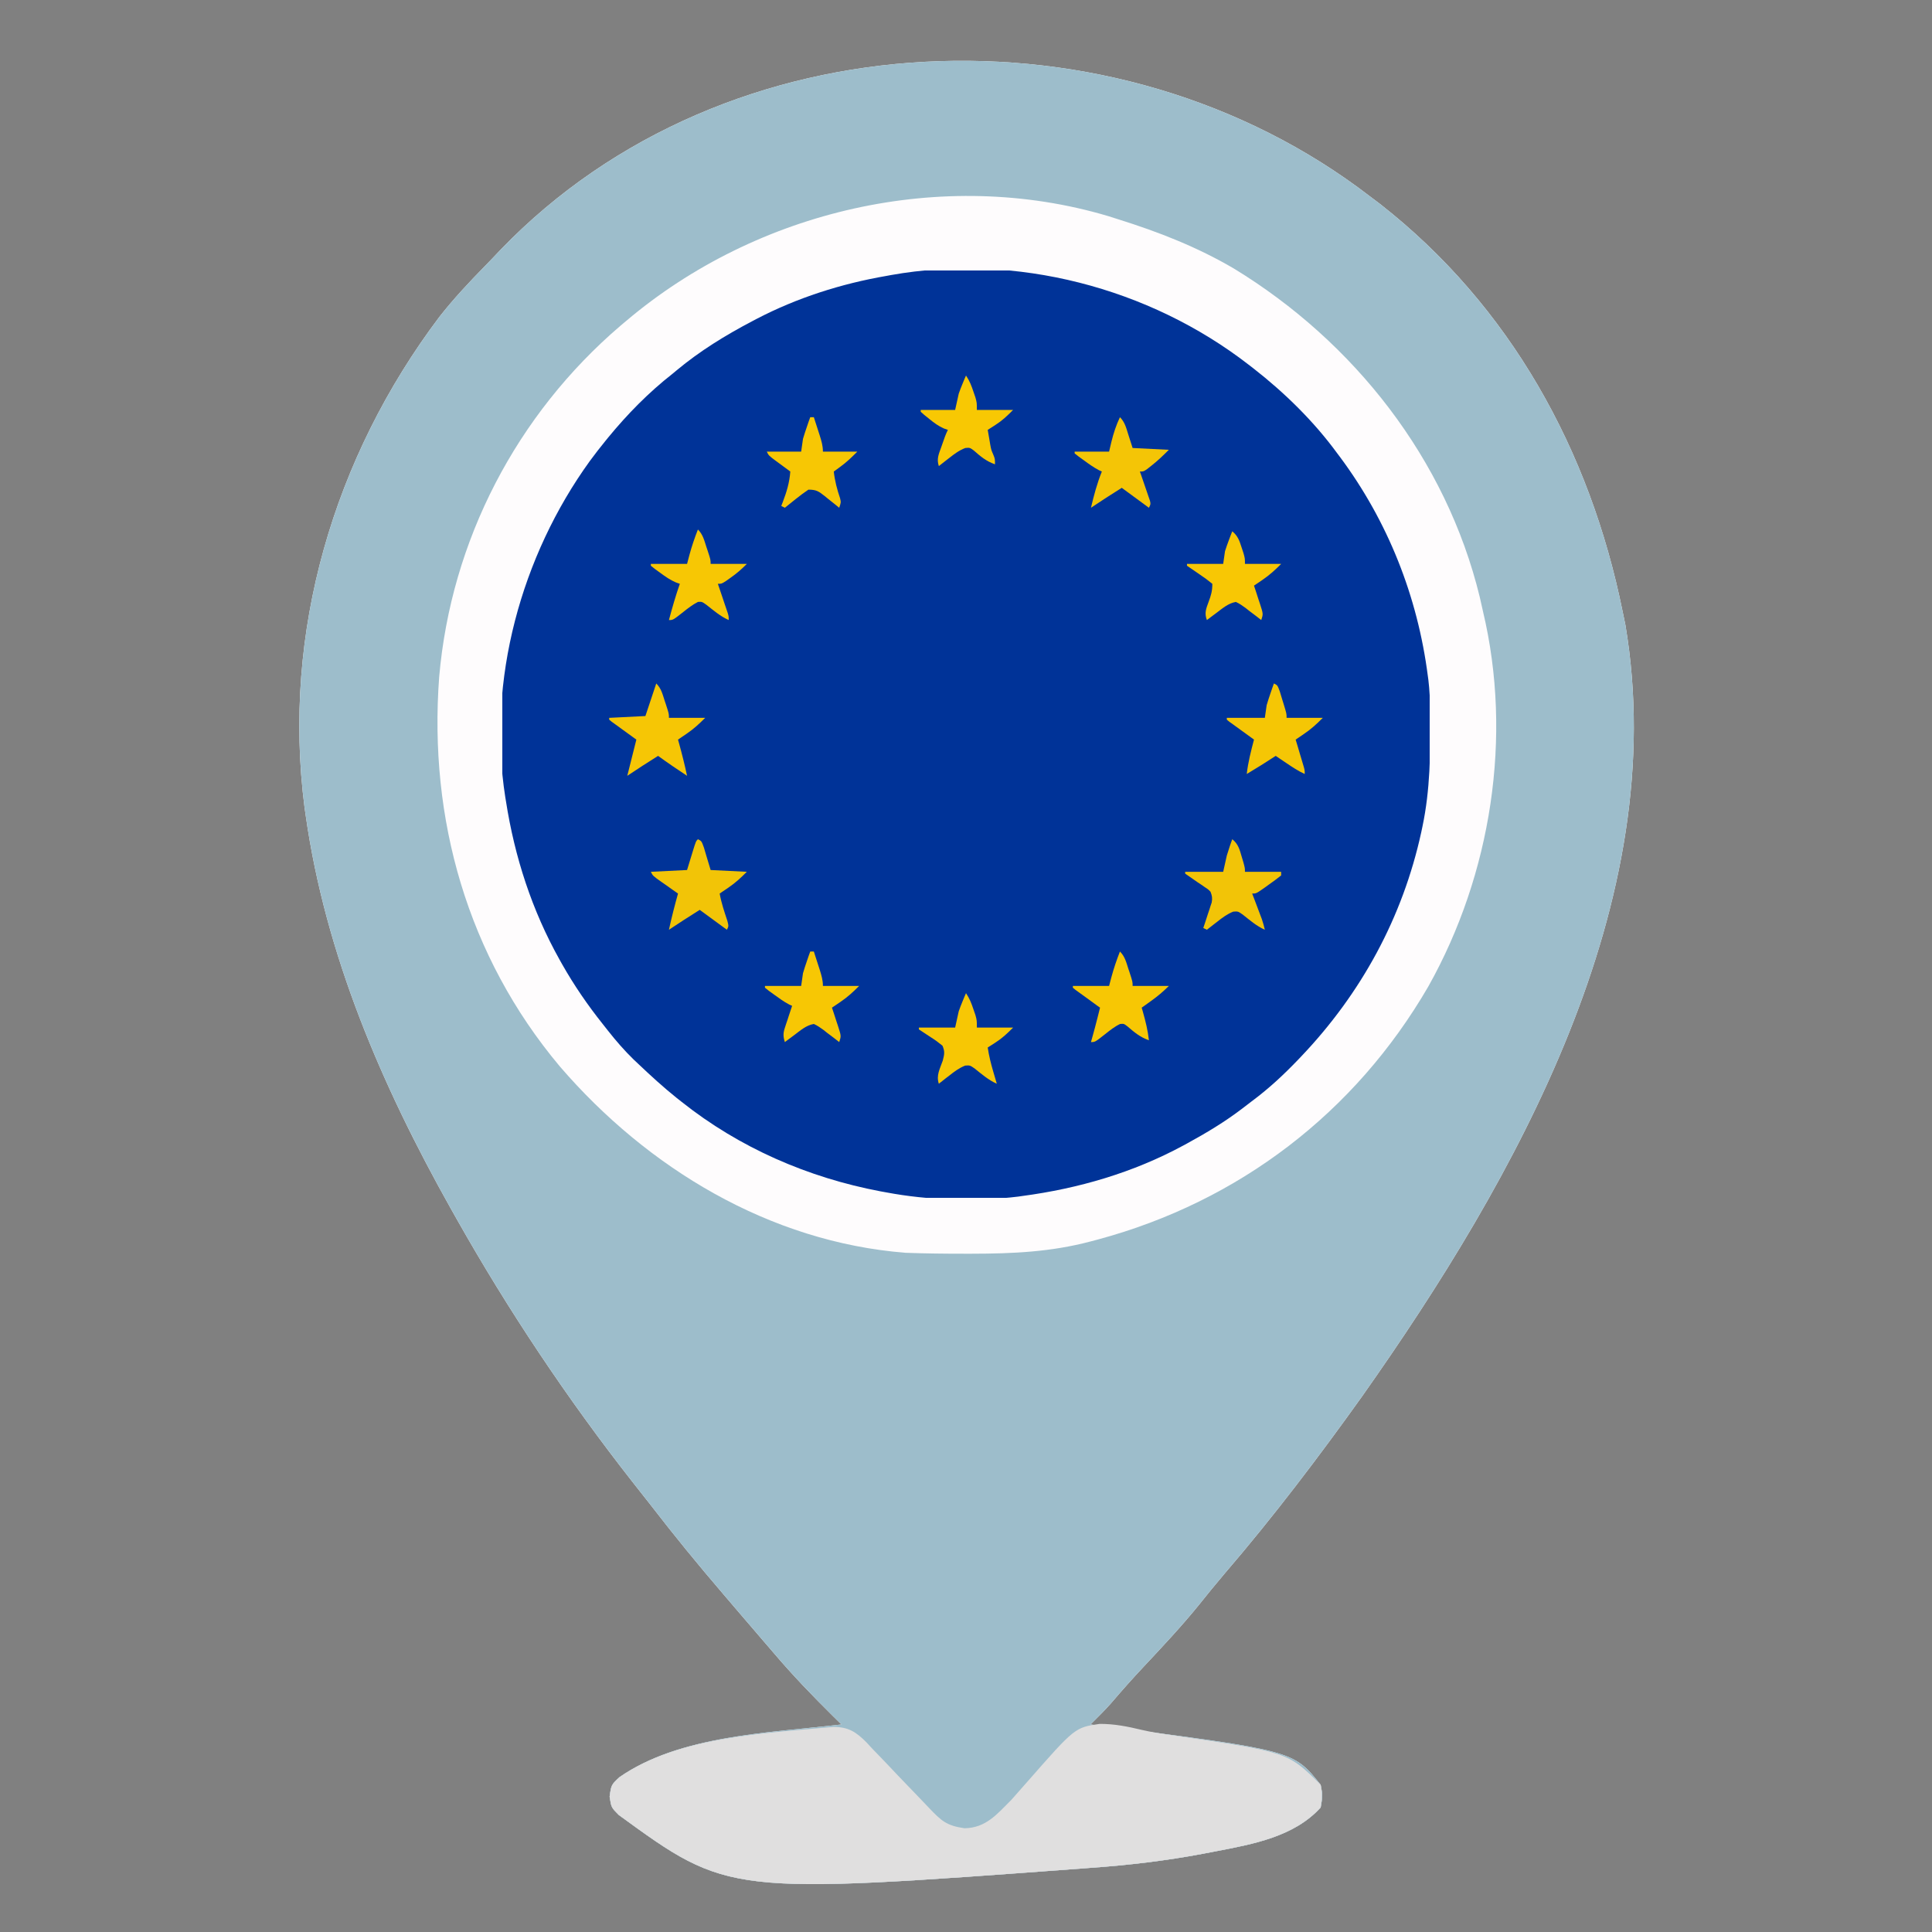 <svg width="50" height="50" viewBox="0 0 50 50" fill="none" xmlns="http://www.w3.org/2000/svg">
<rect x="0" y="0" width="50" height="50" fill="#808080" stroke="none"/>
<path d="M35.449 5.078C35.538 5.145 35.626 5.211 35.717 5.28C39.091 7.92 41.15 11.663 41.992 15.82C42.016 15.936 42.04 16.053 42.065 16.172C43.277 23.351 39.233 30.494 35.254 36.133C34.127 37.711 32.953 39.258 31.689 40.729C31.46 40.998 31.238 41.271 31.018 41.547C30.567 42.101 30.081 42.619 29.592 43.14C29.305 43.446 29.028 43.758 28.756 44.077C28.586 44.269 28.404 44.448 28.222 44.629C28.338 44.644 28.338 44.644 28.456 44.658C33.472 45.303 33.472 45.303 34.179 46.191C34.234 46.472 34.234 46.472 34.179 46.777C33.494 47.535 32.422 47.728 31.457 47.913C31.351 47.933 31.244 47.954 31.134 47.975C30.167 48.157 29.204 48.271 28.222 48.34C28.113 48.348 28.113 48.348 28.003 48.356C18.848 49.035 18.848 49.035 16.015 46.972C15.82 46.777 15.82 46.777 15.777 46.496C15.82 46.191 15.82 46.191 16.033 45.992C17.601 44.902 19.945 44.845 21.777 44.629C21.707 44.56 21.638 44.492 21.566 44.421C21.028 43.889 20.509 43.351 20.019 42.773C19.931 42.671 19.843 42.568 19.755 42.466C19.502 42.172 19.249 41.877 18.997 41.582C18.901 41.469 18.804 41.355 18.707 41.242C18.069 40.498 17.45 39.742 16.852 38.966C16.689 38.756 16.524 38.548 16.359 38.34C14.683 36.203 13.151 33.909 11.816 31.543C11.764 31.451 11.713 31.36 11.66 31.266C9.88 28.095 8.424 24.717 7.91 21.094C7.901 21.03 7.891 20.966 7.882 20.901C7.295 16.36 8.637 11.829 11.371 8.201C11.737 7.735 12.139 7.305 12.553 6.883C12.691 6.742 12.827 6.599 12.963 6.455C18.813 0.393 28.88 0.027 35.449 5.078Z" fill="#FEFCFD"/>
<path d="M35.449 5.078C35.538 5.145 35.626 5.211 35.717 5.28C39.091 7.92 41.15 11.663 41.992 15.82C42.016 15.936 42.04 16.053 42.065 16.172C43.277 23.351 39.233 30.494 35.254 36.133C34.127 37.711 32.953 39.258 31.689 40.729C31.46 40.998 31.238 41.271 31.018 41.547C30.567 42.101 30.081 42.619 29.592 43.14C29.305 43.446 29.028 43.758 28.756 44.077C28.586 44.269 28.404 44.448 28.222 44.629C28.338 44.644 28.338 44.644 28.456 44.658C33.472 45.303 33.472 45.303 34.179 46.191C34.234 46.472 34.234 46.472 34.179 46.777C33.494 47.535 32.422 47.728 31.457 47.913C31.351 47.933 31.244 47.954 31.134 47.975C30.167 48.157 29.204 48.271 28.222 48.34C28.113 48.348 28.113 48.348 28.003 48.356C18.848 49.035 18.848 49.035 16.015 46.972C15.82 46.777 15.82 46.777 15.777 46.496C15.82 46.191 15.82 46.191 16.033 45.992C17.601 44.902 19.945 44.845 21.777 44.629C21.707 44.56 21.638 44.492 21.566 44.421C21.028 43.889 20.509 43.351 20.019 42.773C19.931 42.671 19.843 42.568 19.755 42.466C19.502 42.172 19.249 41.877 18.997 41.582C18.901 41.469 18.804 41.355 18.707 41.242C18.069 40.498 17.45 39.742 16.852 38.966C16.689 38.756 16.524 38.548 16.359 38.34C14.683 36.203 13.151 33.909 11.816 31.543C11.764 31.451 11.713 31.36 11.66 31.266C9.88 28.095 8.424 24.717 7.91 21.094C7.901 21.03 7.891 20.966 7.882 20.901C7.295 16.36 8.637 11.829 11.371 8.201C11.737 7.735 12.139 7.305 12.553 6.883C12.691 6.742 12.827 6.599 12.963 6.455C18.813 0.393 28.88 0.027 35.449 5.078ZM16.211 8.301C16.161 8.343 16.111 8.385 16.06 8.428C13.367 10.731 11.673 13.988 11.366 17.517C11.09 21.193 12.098 24.75 14.489 27.6C16.756 30.232 19.916 32.144 23.437 32.422C23.94 32.441 24.442 32.446 24.945 32.446C25.049 32.446 25.049 32.446 25.157 32.446C26.207 32.445 27.202 32.4 28.222 32.129C28.286 32.112 28.35 32.095 28.415 32.078C32.061 31.095 35.07 28.797 36.965 25.53C38.594 22.626 39.152 19.064 38.379 15.82C38.338 15.638 38.338 15.638 38.296 15.452C37.43 11.885 35.048 8.848 31.93 6.948C30.982 6.393 29.99 6.004 28.942 5.676C28.854 5.648 28.766 5.62 28.675 5.591C24.389 4.319 19.592 5.442 16.211 8.301Z" fill="#9DBDCB"/>
<path d="M21.567 44.692C21.955 44.694 22.151 44.817 22.428 45.096C22.477 45.149 22.526 45.203 22.576 45.257C22.655 45.338 22.655 45.338 22.735 45.421C22.902 45.593 23.066 45.767 23.23 45.941C23.396 46.115 23.563 46.288 23.73 46.461C23.834 46.568 23.937 46.676 24.04 46.785C24.358 47.121 24.497 47.25 24.963 47.315C25.516 47.305 25.798 46.955 26.172 46.582C26.313 46.425 26.453 46.266 26.592 46.106C27.819 44.708 27.819 44.708 28.46 44.614C28.831 44.612 29.182 44.681 29.542 44.768C29.808 44.83 30.073 44.87 30.343 44.908C33.331 45.343 33.331 45.343 34.179 46.191C34.222 46.46 34.222 46.46 34.179 46.777C33.494 47.535 32.422 47.728 31.457 47.913C31.351 47.933 31.244 47.954 31.134 47.975C30.167 48.157 29.204 48.271 28.222 48.34C28.114 48.348 28.114 48.348 28.003 48.357C18.848 49.035 18.848 49.035 16.015 46.973C15.82 46.777 15.82 46.777 15.777 46.497C15.82 46.191 15.82 46.191 16.033 45.992C17.547 44.94 19.79 44.857 21.567 44.692Z" fill="#E0DFDF"/>
<g clip-path="url(#clip0_1572_6807)">
<path d="M32.313 9.437C32.355 9.47 32.397 9.502 32.44 9.535C33.249 10.166 34.004 10.906 34.609 11.734C34.632 11.764 34.654 11.794 34.677 11.824C35.919 13.493 36.689 15.438 36.953 17.5C36.959 17.547 36.959 17.547 36.966 17.595C36.998 17.86 37.009 18.122 37.011 18.389C37.012 18.432 37.012 18.476 37.013 18.521C37.021 19.492 37.014 20.436 36.813 21.391C36.802 21.439 36.792 21.488 36.782 21.538C36.3 23.746 35.227 25.711 33.672 27.344C33.632 27.386 33.632 27.386 33.591 27.429C33.216 27.82 32.831 28.178 32.395 28.501C32.312 28.563 32.229 28.627 32.147 28.691C31.695 29.036 31.217 29.322 30.719 29.594C30.688 29.611 30.657 29.628 30.625 29.645C29.326 30.348 27.913 30.759 26.453 30.953C26.419 30.958 26.385 30.963 26.349 30.968C25.247 31.102 24.026 31.065 22.938 30.859C22.864 30.846 22.864 30.846 22.788 30.832C20.913 30.477 19.138 29.706 17.641 28.516C17.599 28.483 17.557 28.45 17.514 28.416C17.166 28.137 16.839 27.838 16.516 27.531C16.458 27.476 16.458 27.476 16.398 27.42C16.157 27.185 15.941 26.936 15.733 26.672C15.69 26.616 15.646 26.561 15.602 26.506C15.208 26.012 14.859 25.503 14.547 24.953C14.525 24.915 14.504 24.877 14.482 24.837C13.767 23.56 13.319 22.179 13.094 20.734C13.088 20.701 13.083 20.667 13.077 20.633C12.602 17.607 13.488 14.39 15.265 11.931C15.396 11.752 15.532 11.578 15.672 11.406C15.693 11.38 15.714 11.354 15.736 11.327C16.238 10.716 16.783 10.16 17.406 9.672C17.442 9.642 17.477 9.613 17.513 9.583C18.11 9.085 18.781 8.672 19.469 8.312C19.504 8.294 19.539 8.275 19.575 8.256C20.624 7.708 21.772 7.342 22.938 7.141C22.979 7.133 23.02 7.125 23.062 7.118C26.286 6.544 29.738 7.443 32.313 9.437Z" fill="#003398"/>
<path d="M31.891 21.719C32.045 21.842 32.08 21.981 32.134 22.167C32.15 22.221 32.166 22.275 32.183 22.331C32.219 22.469 32.219 22.469 32.219 22.562C32.528 22.562 32.837 22.562 33.156 22.562C33.156 22.593 33.156 22.624 33.156 22.656C33.05 22.741 32.945 22.819 32.834 22.896C32.803 22.918 32.773 22.94 32.742 22.963C32.512 23.125 32.512 23.125 32.406 23.125C32.436 23.203 32.436 23.203 32.466 23.282C32.492 23.351 32.518 23.42 32.544 23.488C32.557 23.523 32.57 23.557 32.583 23.592C32.596 23.625 32.608 23.658 32.621 23.693C32.639 23.738 32.639 23.738 32.656 23.785C32.688 23.877 32.712 23.968 32.734 24.062C32.518 23.966 32.345 23.814 32.16 23.668C32.039 23.584 32.039 23.584 31.916 23.593C31.759 23.656 31.633 23.75 31.501 23.855C31.475 23.874 31.449 23.894 31.423 23.915C31.36 23.964 31.297 24.013 31.234 24.062C31.203 24.047 31.172 24.032 31.141 24.016C31.167 23.938 31.167 23.938 31.194 23.858C31.216 23.79 31.238 23.721 31.261 23.652C31.272 23.618 31.284 23.584 31.296 23.549C31.306 23.515 31.317 23.482 31.328 23.448C31.343 23.402 31.343 23.402 31.359 23.356C31.379 23.246 31.369 23.182 31.328 23.078C31.263 23.012 31.263 23.012 31.18 22.959C31.136 22.928 31.136 22.928 31.091 22.897C31.06 22.877 31.029 22.856 30.997 22.835C30.888 22.761 30.78 22.686 30.672 22.609C30.672 22.594 30.672 22.578 30.672 22.562C30.997 22.562 31.322 22.562 31.656 22.562C31.687 22.423 31.718 22.284 31.75 22.141C31.774 22.061 31.799 21.982 31.826 21.903C31.838 21.868 31.851 21.833 31.863 21.796C31.872 21.771 31.881 21.745 31.891 21.719Z" fill="#F2C407"/>
<path d="M18.062 21.719C18.156 21.766 18.156 21.766 18.217 21.934C18.238 22.004 18.259 22.074 18.279 22.144C18.316 22.266 18.353 22.389 18.391 22.516C18.7 22.531 19.009 22.547 19.328 22.562C19.163 22.727 19.032 22.848 18.845 22.976C18.803 23.004 18.762 23.032 18.719 23.061C18.688 23.082 18.657 23.103 18.625 23.125C18.668 23.369 18.747 23.599 18.825 23.834C18.859 23.969 18.859 23.969 18.812 24.062C18.581 23.892 18.348 23.722 18.109 23.547C17.708 23.801 17.708 23.801 17.312 24.062C17.38 23.747 17.46 23.436 17.547 23.125C17.5 23.092 17.453 23.059 17.405 23.026C17.344 22.983 17.283 22.94 17.222 22.896C17.191 22.875 17.16 22.853 17.128 22.831C16.896 22.667 16.896 22.667 16.844 22.562C17.308 22.539 17.308 22.539 17.781 22.516C17.856 22.271 17.856 22.271 17.931 22.026C18.01 21.771 18.01 21.771 18.062 21.719Z" fill="#F2C407"/>
<path d="M32.969 17.688C33.062 17.734 33.062 17.734 33.123 17.9C33.144 17.968 33.165 18.037 33.185 18.106C33.202 18.159 33.202 18.159 33.218 18.212C33.297 18.47 33.297 18.47 33.297 18.578C33.606 18.578 33.916 18.578 34.234 18.578C34.069 18.743 33.939 18.864 33.751 18.991C33.71 19.02 33.668 19.048 33.626 19.077C33.594 19.098 33.563 19.119 33.531 19.141C33.557 19.225 33.557 19.225 33.583 19.312C33.605 19.386 33.627 19.459 33.648 19.533C33.66 19.57 33.671 19.608 33.682 19.646C33.693 19.682 33.703 19.717 33.714 19.754C33.724 19.787 33.734 19.82 33.744 19.854C33.766 19.938 33.766 19.938 33.766 20.031C33.594 19.952 33.442 19.85 33.285 19.744C33.235 19.71 33.184 19.676 33.132 19.641C33.094 19.615 33.055 19.589 33.016 19.562C32.981 19.585 32.947 19.607 32.911 19.629C32.865 19.659 32.82 19.688 32.773 19.718C32.705 19.761 32.705 19.761 32.636 19.805C32.513 19.882 32.39 19.957 32.266 20.031C32.3 19.727 32.376 19.436 32.453 19.141C32.432 19.125 32.41 19.11 32.389 19.094C32.293 19.025 32.197 18.955 32.102 18.886C32.068 18.861 32.035 18.837 32 18.812C31.968 18.789 31.936 18.766 31.904 18.742C31.874 18.721 31.845 18.7 31.814 18.678C31.783 18.652 31.783 18.652 31.75 18.625C31.75 18.61 31.75 18.594 31.75 18.578C32.075 18.578 32.4 18.578 32.734 18.578C32.75 18.47 32.765 18.362 32.781 18.25C32.811 18.149 32.843 18.048 32.878 17.948C32.895 17.899 32.912 17.85 32.929 17.799C32.942 17.762 32.955 17.725 32.969 17.688Z" fill="#F5C605"/>
<path d="M16.984 17.688C17.112 17.815 17.147 17.965 17.201 18.133C17.212 18.165 17.223 18.198 17.234 18.231C17.312 18.471 17.312 18.471 17.312 18.578C17.622 18.578 17.931 18.578 18.25 18.578C18.085 18.743 17.954 18.864 17.767 18.991C17.725 19.02 17.684 19.048 17.641 19.077C17.61 19.098 17.579 19.119 17.547 19.141C17.561 19.189 17.561 19.189 17.574 19.239C17.651 19.517 17.721 19.796 17.781 20.078C17.528 19.911 17.277 19.741 17.031 19.562C16.63 19.816 16.63 19.816 16.234 20.078C16.312 19.766 16.391 19.453 16.469 19.141C16.448 19.125 16.426 19.11 16.404 19.094C16.308 19.025 16.213 18.955 16.117 18.886C16.084 18.861 16.05 18.837 16.016 18.812C15.984 18.789 15.952 18.766 15.919 18.742C15.89 18.721 15.861 18.7 15.83 18.678C15.798 18.652 15.798 18.652 15.766 18.625C15.766 18.61 15.766 18.594 15.766 18.578C16.23 18.555 16.23 18.555 16.703 18.531C16.796 18.253 16.889 17.974 16.984 17.688Z" fill="#F6C605"/>
<path d="M28.984 10.797C29.113 10.926 29.147 11.078 29.201 11.248C29.238 11.362 29.275 11.476 29.312 11.594C29.622 11.609 29.931 11.625 30.25 11.641C30.099 11.792 29.962 11.924 29.796 12.054C29.76 12.082 29.724 12.11 29.687 12.14C29.594 12.203 29.594 12.203 29.5 12.203C29.513 12.241 29.513 12.241 29.527 12.279C29.566 12.392 29.605 12.506 29.644 12.619C29.657 12.659 29.671 12.698 29.685 12.739C29.698 12.777 29.711 12.814 29.724 12.853C29.736 12.888 29.748 12.923 29.761 12.959C29.781 13.047 29.781 13.047 29.734 13.141C29.502 12.97 29.27 12.8 29.031 12.625C28.63 12.879 28.63 12.879 28.234 13.141C28.31 12.819 28.392 12.51 28.516 12.203C28.49 12.192 28.465 12.18 28.439 12.168C28.303 12.096 28.183 12.01 28.059 11.919C28.012 11.886 27.966 11.852 27.919 11.818C27.884 11.79 27.849 11.763 27.812 11.734C27.812 11.719 27.812 11.703 27.812 11.688C28.106 11.688 28.4 11.688 28.703 11.688C28.734 11.558 28.734 11.558 28.765 11.427C28.82 11.204 28.886 11.004 28.984 10.797Z" fill="#F4C506"/>
<path d="M18.062 13.703C18.19 13.831 18.225 13.98 18.279 14.148C18.29 14.181 18.301 14.213 18.312 14.246C18.391 14.487 18.391 14.487 18.391 14.594C18.7 14.594 19.009 14.594 19.328 14.594C19.186 14.736 19.063 14.844 18.9 14.957C18.839 15 18.839 15 18.777 15.044C18.672 15.109 18.672 15.109 18.578 15.109C18.587 15.134 18.595 15.159 18.604 15.185C18.642 15.299 18.681 15.412 18.719 15.525C18.732 15.565 18.746 15.604 18.759 15.645C18.772 15.683 18.785 15.72 18.798 15.759C18.81 15.794 18.821 15.829 18.834 15.865C18.859 15.953 18.859 15.953 18.859 16.047C18.642 15.95 18.467 15.798 18.281 15.652C18.167 15.571 18.167 15.571 18.064 15.577C17.924 15.648 17.804 15.742 17.682 15.839C17.418 16.047 17.418 16.047 17.312 16.047C17.396 15.73 17.486 15.418 17.594 15.109C17.561 15.098 17.528 15.086 17.494 15.074C17.341 15.008 17.221 14.924 17.087 14.825C17.041 14.792 16.995 14.758 16.948 14.724C16.914 14.696 16.879 14.669 16.844 14.641C16.844 14.625 16.844 14.61 16.844 14.594C17.153 14.594 17.462 14.594 17.781 14.594C17.802 14.516 17.822 14.439 17.843 14.359C17.904 14.134 17.977 13.92 18.062 13.703Z" fill="#F7C704"/>
<path d="M28.984 24.625C29.112 24.753 29.147 24.902 29.201 25.07C29.212 25.103 29.223 25.135 29.234 25.168C29.312 25.409 29.312 25.409 29.312 25.516C29.622 25.516 29.931 25.516 30.25 25.516C30.1 25.665 29.963 25.781 29.793 25.902C29.747 25.936 29.701 25.969 29.653 26.003C29.618 26.028 29.583 26.052 29.547 26.078C29.556 26.111 29.566 26.145 29.576 26.179C29.646 26.427 29.706 26.666 29.734 26.922C29.508 26.843 29.36 26.719 29.18 26.564C29.086 26.492 29.086 26.492 28.989 26.5C28.846 26.568 28.727 26.663 28.604 26.761C28.34 26.969 28.34 26.969 28.234 26.969C28.243 26.936 28.253 26.903 28.262 26.869C28.274 26.825 28.286 26.78 28.299 26.734C28.311 26.691 28.323 26.647 28.335 26.602C28.382 26.428 28.425 26.253 28.469 26.078C28.448 26.063 28.426 26.047 28.404 26.032C28.308 25.962 28.213 25.893 28.117 25.823C28.084 25.799 28.05 25.775 28.016 25.75C27.984 25.727 27.952 25.704 27.919 25.68C27.89 25.659 27.86 25.637 27.83 25.615C27.798 25.589 27.798 25.589 27.766 25.562C27.766 25.547 27.766 25.532 27.766 25.516C28.075 25.516 28.384 25.516 28.703 25.516C28.723 25.438 28.744 25.361 28.765 25.281C28.826 25.056 28.899 24.842 28.984 24.625Z" fill="#F7C704"/>
<path d="M20.969 24.625C21 24.625 21.031 24.625 21.062 24.625C21.102 24.747 21.141 24.869 21.18 24.991C21.191 25.026 21.202 25.06 21.214 25.096C21.259 25.241 21.297 25.363 21.297 25.516C21.606 25.516 21.916 25.516 22.234 25.516C22.069 25.681 21.939 25.801 21.751 25.929C21.71 25.957 21.668 25.985 21.625 26.015C21.594 26.036 21.563 26.056 21.531 26.078C21.549 26.131 21.566 26.183 21.584 26.237C21.607 26.306 21.629 26.375 21.651 26.444C21.663 26.479 21.674 26.514 21.686 26.549C21.771 26.812 21.771 26.812 21.719 26.969C21.674 26.934 21.629 26.899 21.583 26.863C21.524 26.818 21.465 26.773 21.405 26.729C21.376 26.705 21.347 26.682 21.316 26.658C21.233 26.597 21.156 26.543 21.062 26.5C20.864 26.534 20.715 26.668 20.556 26.787C20.51 26.821 20.464 26.855 20.417 26.89C20.365 26.929 20.365 26.929 20.312 26.969C20.267 26.826 20.265 26.741 20.312 26.599C20.323 26.566 20.334 26.532 20.345 26.498C20.356 26.464 20.368 26.43 20.38 26.395C20.391 26.36 20.403 26.325 20.414 26.289C20.442 26.203 20.471 26.117 20.5 26.031C20.475 26.02 20.449 26.008 20.423 25.996C20.287 25.924 20.167 25.838 20.043 25.747C19.997 25.714 19.951 25.68 19.903 25.646C19.868 25.618 19.833 25.591 19.797 25.562C19.797 25.547 19.797 25.532 19.797 25.516C20.106 25.516 20.416 25.516 20.734 25.516C20.75 25.407 20.765 25.299 20.781 25.188C20.811 25.086 20.843 24.985 20.878 24.886C20.895 24.837 20.912 24.787 20.929 24.736C20.942 24.7 20.955 24.663 20.969 24.625Z" fill="#F7C704"/>
<path d="M31.891 13.75C32.036 13.87 32.077 13.995 32.134 14.172C32.15 14.221 32.166 14.271 32.183 14.321C32.219 14.453 32.219 14.453 32.219 14.594C32.528 14.594 32.837 14.594 33.156 14.594C32.991 14.759 32.86 14.879 32.673 15.007C32.632 15.035 32.59 15.063 32.547 15.093C32.516 15.114 32.485 15.135 32.453 15.156C32.471 15.209 32.488 15.261 32.506 15.315C32.529 15.384 32.551 15.453 32.573 15.523C32.585 15.557 32.596 15.592 32.608 15.627C32.693 15.89 32.693 15.89 32.641 16.047C32.596 16.012 32.551 15.977 32.505 15.941C32.446 15.896 32.387 15.851 32.327 15.807C32.298 15.784 32.269 15.76 32.238 15.736C32.155 15.675 32.078 15.621 31.984 15.578C31.786 15.612 31.637 15.746 31.477 15.865C31.432 15.899 31.386 15.933 31.339 15.968C31.287 16.007 31.287 16.007 31.234 16.047C31.166 15.867 31.213 15.754 31.278 15.578C31.343 15.404 31.375 15.298 31.375 15.109C31.267 15.02 31.163 14.943 31.047 14.866C30.937 14.792 30.828 14.717 30.719 14.641C30.719 14.625 30.719 14.61 30.719 14.594C31.028 14.594 31.337 14.594 31.656 14.594C31.672 14.486 31.687 14.377 31.703 14.266C31.733 14.172 31.765 14.079 31.8 13.987C31.817 13.942 31.834 13.898 31.851 13.851C31.864 13.818 31.877 13.784 31.891 13.75Z" fill="#F8C704"/>
<path d="M25 25.703C25.094 25.844 25.14 25.963 25.193 26.122C25.21 26.171 25.227 26.22 25.244 26.27C25.281 26.406 25.281 26.406 25.281 26.594C25.591 26.594 25.9 26.594 26.219 26.594C26.057 26.755 25.943 26.865 25.759 26.983C25.722 27.007 25.685 27.031 25.646 27.056C25.619 27.074 25.591 27.091 25.562 27.109C25.594 27.325 25.645 27.528 25.706 27.736C25.723 27.795 25.74 27.853 25.758 27.913C25.77 27.957 25.784 28.001 25.797 28.047C25.58 27.951 25.407 27.799 25.223 27.652C25.102 27.569 25.102 27.569 24.979 27.577C24.821 27.64 24.695 27.734 24.564 27.839C24.538 27.859 24.512 27.879 24.485 27.899C24.422 27.948 24.36 27.997 24.297 28.047C24.224 27.829 24.326 27.66 24.399 27.448C24.44 27.287 24.457 27.215 24.391 27.062C24.288 26.978 24.194 26.909 24.083 26.84C23.982 26.774 23.881 26.708 23.781 26.641C23.781 26.625 23.781 26.61 23.781 26.594C24.091 26.594 24.4 26.594 24.719 26.594C24.75 26.454 24.781 26.315 24.812 26.172C24.843 26.084 24.876 25.997 24.912 25.911C24.929 25.871 24.945 25.832 24.962 25.791C24.975 25.762 24.987 25.733 25 25.703Z" fill="#F7C704"/>
<path d="M25 9.719C25.094 9.859 25.14 9.978 25.193 10.138C25.21 10.187 25.227 10.235 25.244 10.286C25.281 10.422 25.281 10.422 25.281 10.609C25.591 10.609 25.9 10.609 26.219 10.609C26.057 10.771 25.943 10.881 25.759 10.999C25.722 11.023 25.685 11.047 25.646 11.072C25.619 11.089 25.591 11.107 25.562 11.125C25.576 11.206 25.59 11.287 25.604 11.368C25.615 11.436 25.615 11.436 25.627 11.505C25.652 11.641 25.652 11.641 25.706 11.766C25.75 11.875 25.75 11.875 25.75 12.016C25.524 11.937 25.378 11.814 25.201 11.658C25.099 11.584 25.099 11.584 24.982 11.594C24.822 11.655 24.697 11.749 24.564 11.854C24.538 11.874 24.512 11.894 24.485 11.915C24.422 11.964 24.36 12.013 24.297 12.062C24.234 11.873 24.297 11.748 24.361 11.567C24.372 11.535 24.383 11.503 24.395 11.47C24.435 11.352 24.475 11.237 24.531 11.125C24.498 11.114 24.464 11.102 24.43 11.09C24.281 11.024 24.173 10.943 24.048 10.841C24.006 10.807 23.965 10.774 23.922 10.74C23.891 10.712 23.86 10.685 23.828 10.656C23.828 10.641 23.828 10.625 23.828 10.609C24.122 10.609 24.416 10.609 24.719 10.609C24.75 10.47 24.781 10.331 24.812 10.188C24.843 10.1 24.876 10.012 24.912 9.927C24.929 9.887 24.945 9.847 24.962 9.806C24.975 9.778 24.987 9.749 25 9.719Z" fill="#F8C803"/>
<path d="M20.969 10.797C21 10.797 21.031 10.797 21.062 10.797C21.102 10.919 21.141 11.041 21.18 11.163C21.191 11.198 21.202 11.232 21.214 11.268C21.259 11.412 21.297 11.535 21.297 11.688C21.591 11.688 21.885 11.688 22.188 11.688C22.039 11.836 21.916 11.957 21.751 12.077C21.718 12.101 21.686 12.125 21.652 12.15C21.628 12.167 21.603 12.185 21.578 12.203C21.605 12.446 21.663 12.664 21.741 12.895C21.766 13 21.766 13 21.719 13.141C21.677 13.107 21.635 13.073 21.592 13.038C21.537 12.994 21.481 12.95 21.426 12.906C21.384 12.873 21.384 12.873 21.343 12.838C21.186 12.715 21.128 12.672 20.922 12.672C20.811 12.747 20.709 12.822 20.605 12.906C20.577 12.929 20.549 12.951 20.52 12.974C20.451 13.029 20.381 13.085 20.312 13.141C20.282 13.125 20.251 13.11 20.219 13.094C20.232 13.061 20.245 13.028 20.258 12.994C20.36 12.727 20.432 12.488 20.453 12.203C20.393 12.159 20.393 12.159 20.332 12.114C20.279 12.075 20.227 12.037 20.175 11.998C20.148 11.979 20.122 11.959 20.095 11.94C19.896 11.792 19.896 11.792 19.844 11.688C20.138 11.688 20.432 11.688 20.734 11.688C20.75 11.579 20.765 11.471 20.781 11.359C20.811 11.258 20.843 11.157 20.878 11.058C20.895 11.008 20.912 10.959 20.929 10.908C20.942 10.872 20.955 10.835 20.969 10.797Z" fill="#F7C704"/>
</g>
<defs>
<clipPath id="clip0_1572_6807">
<rect width="24" height="24" fill="white" transform="translate(13 7)"/>
</clipPath>
</defs>
</svg>

